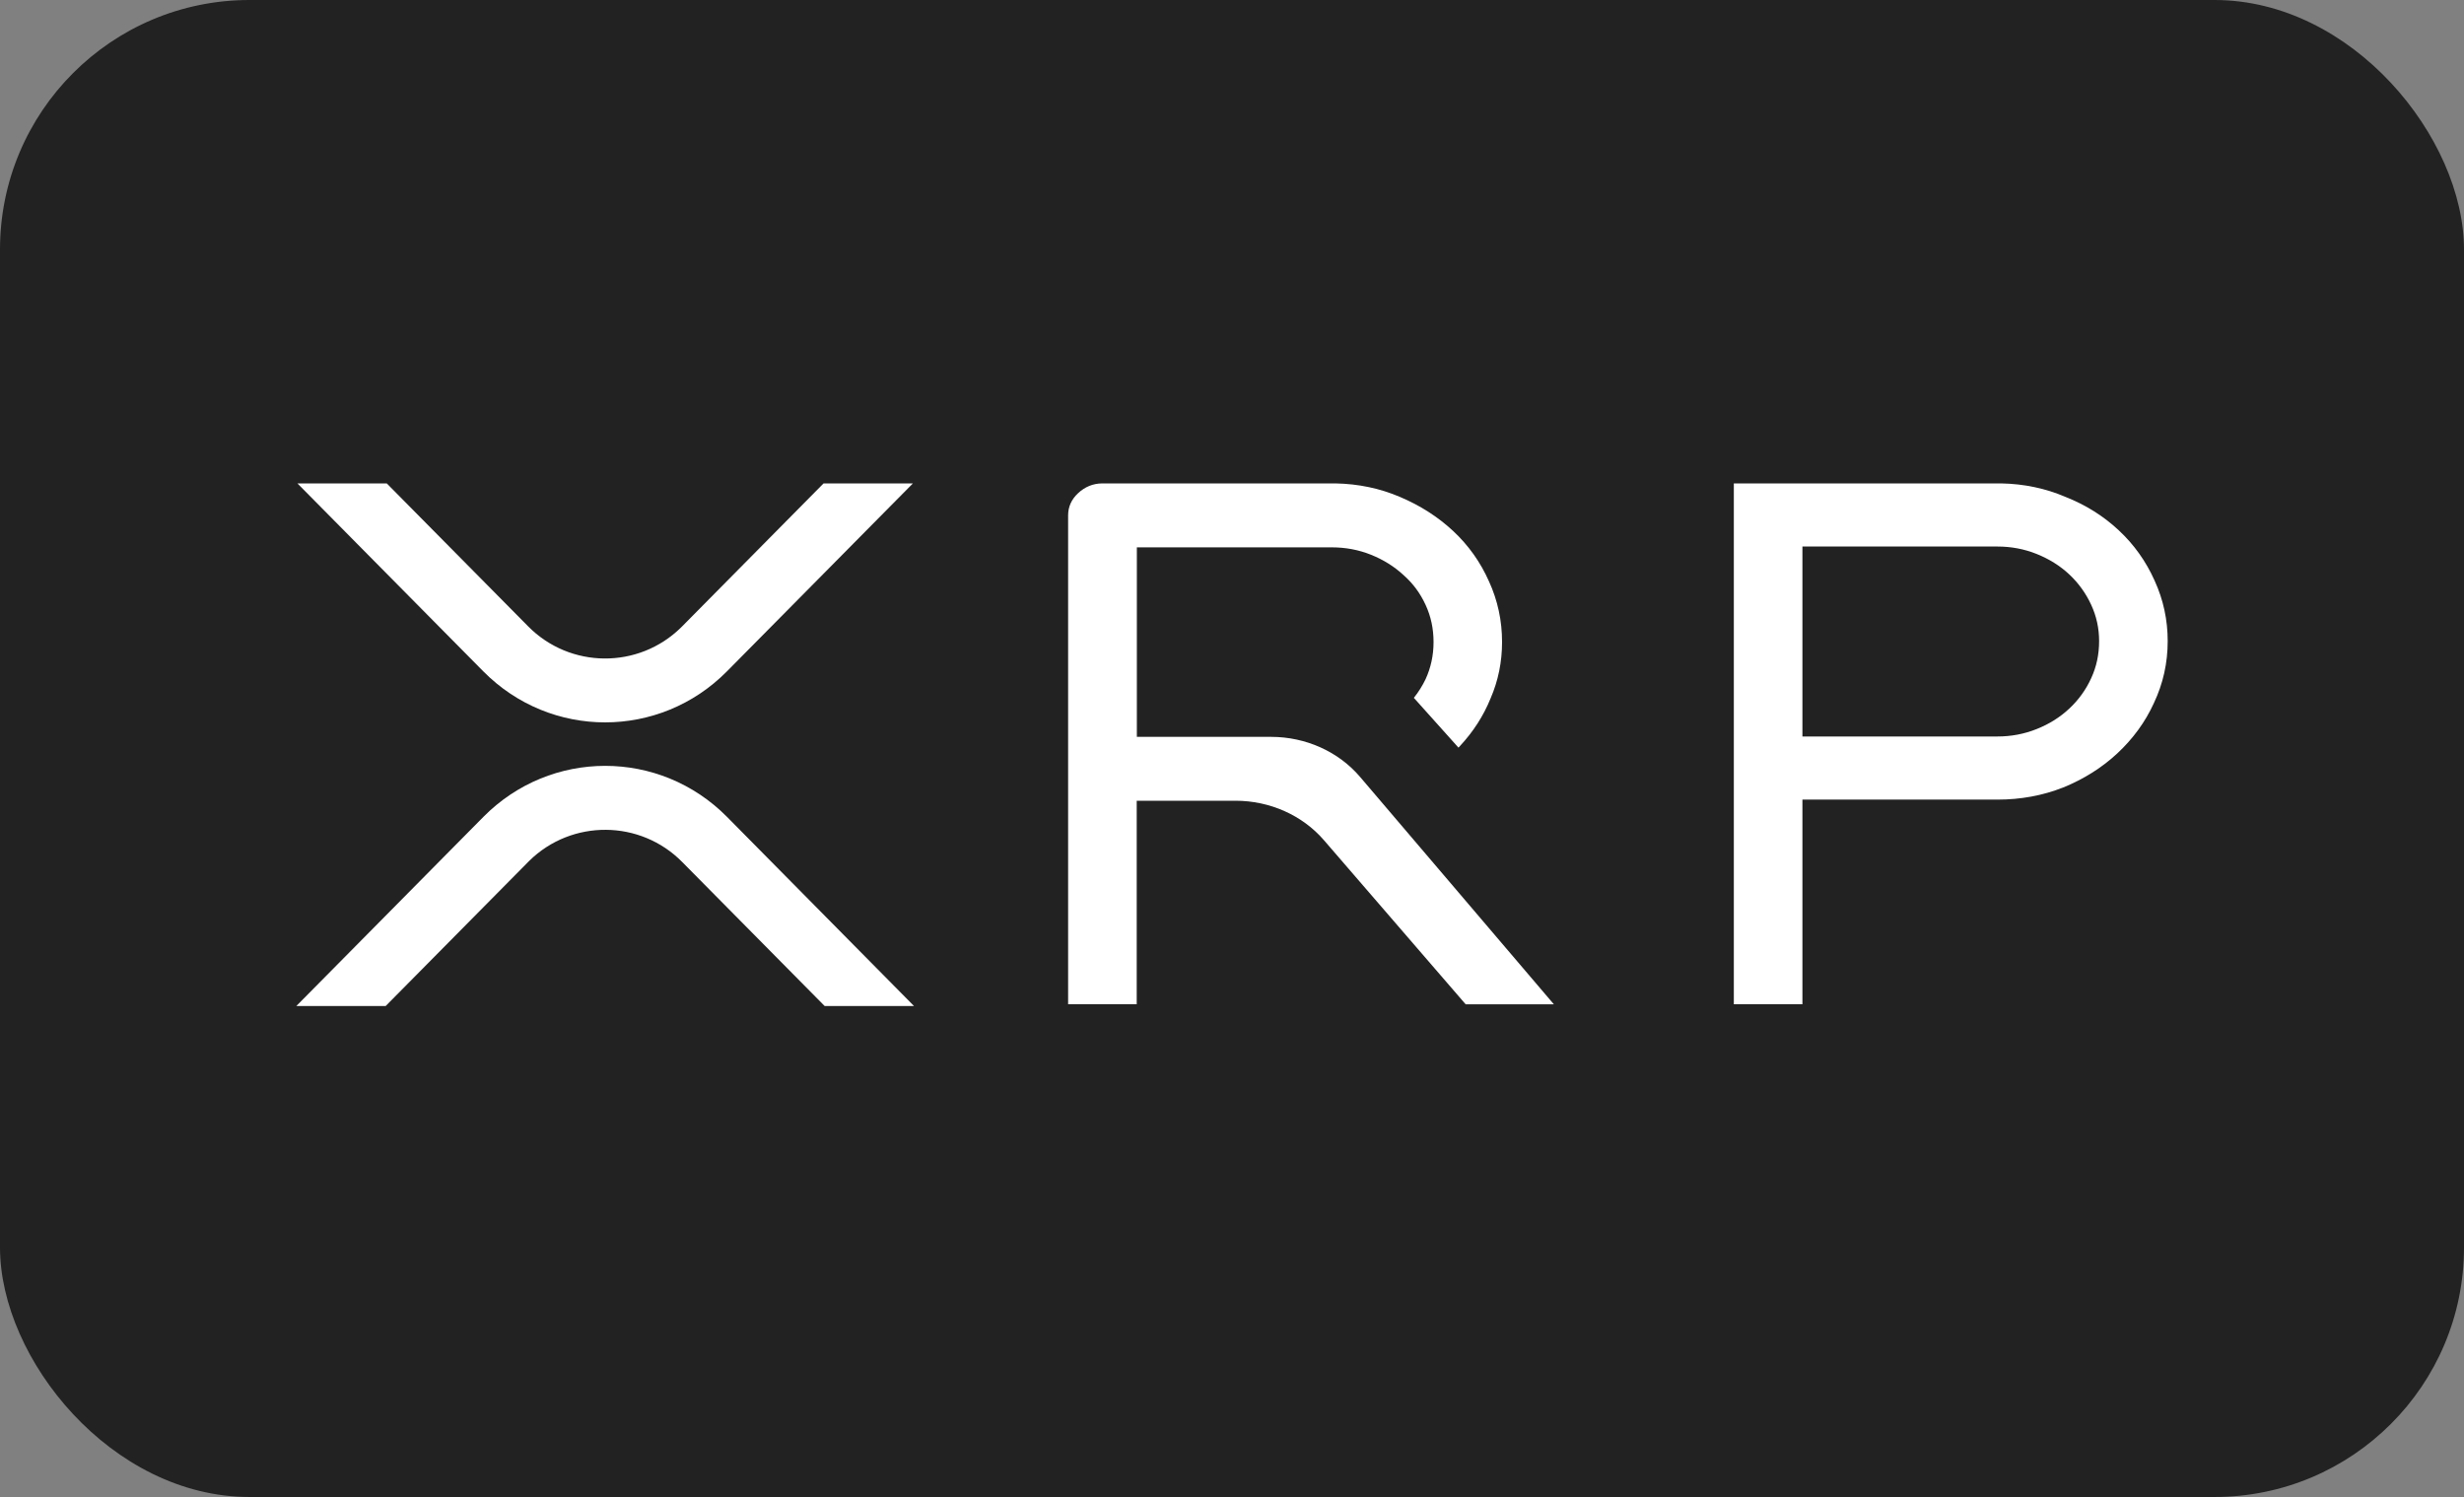 <svg width="158" height="96" viewBox="0 0 158 96" fill="none" xmlns="http://www.w3.org/2000/svg">
<rect x="0" y="0" width="158" height="96" fill="#808080" stroke="none"/>
<rect width="158" height="96" rx="16" fill="#222222"/>
<g clip-path="url(#clip0)">
<path d="M52.809 31H58.538L46.615 43.052C42.298 47.417 35.307 47.417 30.99 43.052L19.072 31H24.8L33.857 40.157C36.546 42.889 40.944 42.923 43.676 40.234C43.7 40.21 43.729 40.181 43.753 40.157L52.809 31ZM24.729 64.516H19L30.995 52.387C35.312 48.022 42.303 48.022 46.62 52.387L58.61 64.516H52.881L43.753 55.287C41.064 52.555 36.666 52.521 33.933 55.21C33.909 55.234 33.881 55.263 33.857 55.287L24.729 64.516Z" fill="white"/>
<path d="M128.321 31H128.326C129.79 31.029 131.164 31.317 132.441 31.864C133.742 32.378 134.885 33.094 135.86 34.006C136.844 34.923 137.612 36.003 138.164 37.242C138.721 38.462 139 39.754 139 41.117C139 42.51 138.707 43.835 138.116 45.084C137.564 46.298 136.777 47.374 135.768 48.315C134.789 49.227 133.627 49.957 132.302 50.5H132.297C130.986 51.018 129.579 51.278 128.081 51.278H115.577V64.401H111.179V31L128.321 31ZM128.081 47.23C128.964 47.23 129.8 47.071 130.592 46.755C131.394 46.438 132.09 46.001 132.686 45.444C133.281 44.891 133.756 44.234 134.093 43.494C134.434 42.759 134.602 41.967 134.602 41.117C134.602 40.296 134.434 39.518 134.093 38.784C133.756 38.049 133.276 37.386 132.686 36.834C132.09 36.277 131.394 35.845 130.592 35.523C129.8 35.206 128.964 35.048 128.081 35.048H115.577V47.23H128.081Z" fill="white"/>
<path d="M79.223 51.35C81.427 51.35 83.516 52.281 84.899 53.885L93.984 64.406H99.64L87.213 49.823C85.83 48.2 83.732 47.254 81.509 47.254H72.899V35.101H85.403C86.287 35.101 87.122 35.259 87.914 35.576C88.716 35.898 89.412 36.335 90.008 36.887L90.017 36.897C90.608 37.42 91.074 38.049 91.415 38.793C91.756 39.528 91.924 40.32 91.924 41.175C91.924 42.025 91.751 42.817 91.415 43.552C91.208 43.979 90.959 44.382 90.661 44.752L93.523 47.945C93.556 47.907 93.595 47.868 93.628 47.83C94.474 46.918 95.127 45.905 95.583 44.781C96.073 43.648 96.317 42.443 96.317 41.17C96.317 39.806 96.039 38.51 95.482 37.29C94.93 36.047 94.161 34.966 93.177 34.049C92.198 33.137 91.059 32.412 89.763 31.864C88.481 31.317 87.108 31.029 85.638 31H70.691C70.086 31 69.557 31.226 69.125 31.634C68.707 32.023 68.491 32.503 68.491 33.05V64.401H72.89V51.35H79.223Z" fill="white"/>
</g>
<defs>
<clipPath id="clip0">
<rect width="120" height="33.516" fill="white" transform="translate(19 31)"/>
</clipPath>
</defs>
</svg>
